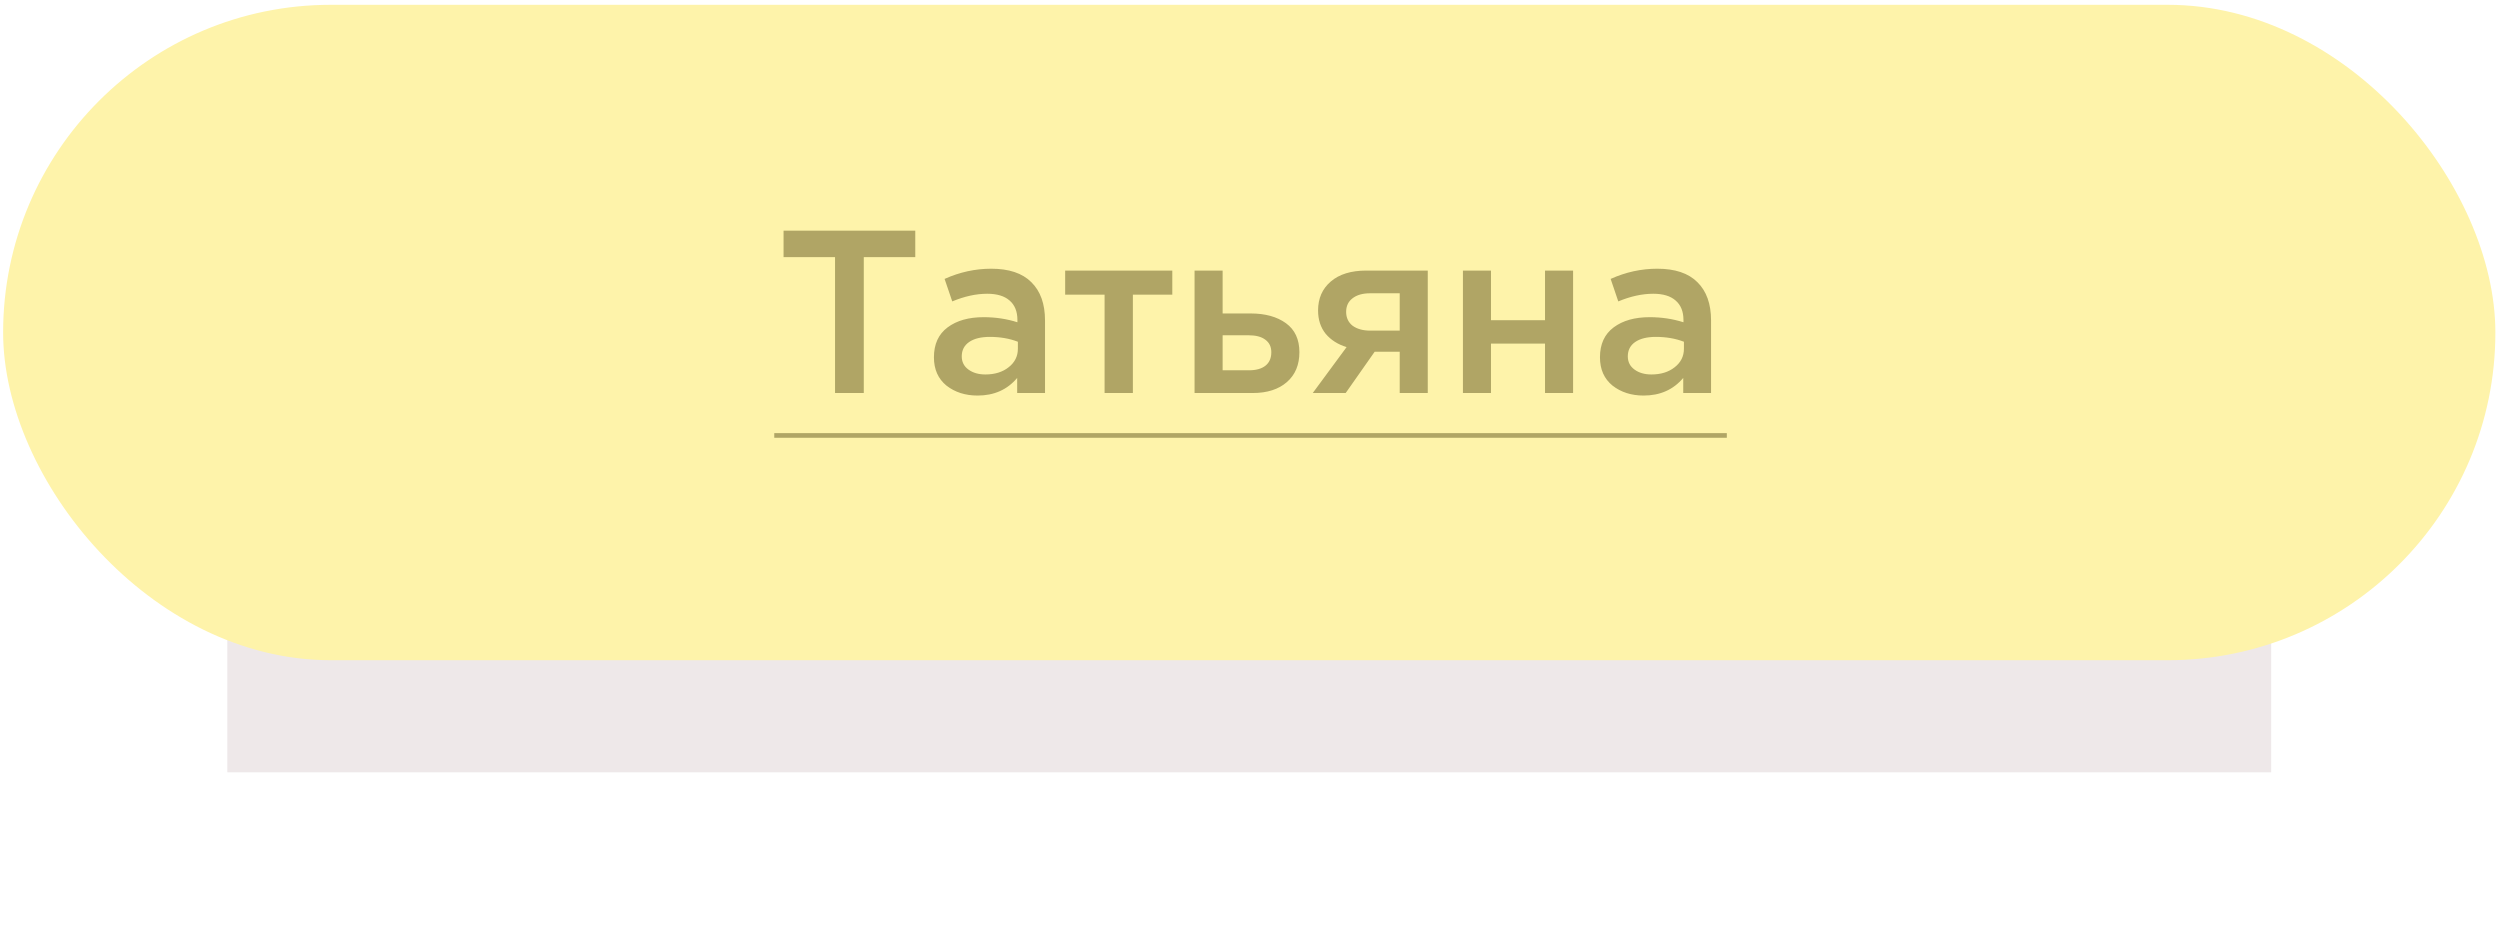 <?xml version="1.0" encoding="UTF-8"?> <svg xmlns="http://www.w3.org/2000/svg" width="140" height="53" viewBox="0 0 140 53" fill="none"> <g opacity="0.1" filter="url(#filter0_f_142_159)"> <rect x="12.73" y="31.659" width="114.454" height="11.59" fill="#511421"></rect> </g> <rect x="0.175" y="0.269" width="139.566" height="36.703" rx="18.351" fill="#FEF3AA"></rect> <g opacity="0.5"> <path d="M46.762 22.009V14.398H43.879V12.918H51.255V14.398H48.372V22.009H46.762ZM58.521 22.009H56.962V21.164C56.408 21.822 55.668 22.151 54.742 22.151C54.057 22.151 53.477 21.965 53.001 21.593C52.534 21.212 52.3 20.684 52.3 20.009C52.3 19.273 52.555 18.714 53.066 18.333C53.577 17.952 54.248 17.762 55.079 17.762C55.746 17.762 56.378 17.857 56.975 18.047V17.918C56.975 17.442 56.828 17.078 56.534 16.827C56.248 16.576 55.832 16.45 55.287 16.45C54.664 16.45 54.01 16.593 53.326 16.879L52.897 15.619C53.746 15.238 54.616 15.048 55.508 15.048C56.503 15.048 57.252 15.299 57.754 15.801C58.265 16.303 58.521 17.017 58.521 17.944V22.009ZM57.001 19.528V19.138C56.534 18.957 56.01 18.866 55.43 18.866C54.936 18.866 54.551 18.961 54.274 19.151C53.997 19.342 53.858 19.61 53.858 19.957C53.858 20.268 53.984 20.515 54.235 20.697C54.486 20.879 54.802 20.97 55.183 20.97C55.711 20.97 56.144 20.835 56.482 20.567C56.828 20.299 57.001 19.952 57.001 19.528ZM61.857 22.009V16.502H59.649V15.152H65.649V16.502H63.441V22.009H61.857ZM66.895 22.009V15.152H68.467V17.554H70.038C70.852 17.554 71.51 17.736 72.012 18.099C72.514 18.463 72.766 19.004 72.766 19.723C72.766 20.433 72.532 20.991 72.064 21.398C71.597 21.805 70.96 22.009 70.155 22.009H66.895ZM68.467 20.736H69.947C70.346 20.736 70.653 20.649 70.869 20.476C71.086 20.303 71.194 20.052 71.194 19.723C71.194 19.42 71.082 19.186 70.856 19.021C70.64 18.857 70.328 18.775 69.921 18.775H68.467V20.736ZM73.514 22.009L75.41 19.437C74.925 19.29 74.535 19.043 74.241 18.697C73.955 18.342 73.812 17.905 73.812 17.385C73.812 16.71 74.05 16.169 74.527 15.762C75.003 15.355 75.665 15.152 76.514 15.152H79.955V22.009H78.384V19.697H76.981L75.358 22.009H73.514ZM76.734 18.515H78.384V16.424H76.721C76.306 16.424 75.977 16.519 75.734 16.71C75.501 16.892 75.384 17.143 75.384 17.463C75.384 17.792 75.505 18.052 75.747 18.242C75.999 18.424 76.328 18.515 76.734 18.515ZM81.924 22.009V15.152H83.495V17.931H86.521V15.152H88.093V22.009H86.521V19.242H83.495V22.009H81.924ZM95.819 22.009H94.261V21.164C93.707 21.822 92.966 22.151 92.04 22.151C91.356 22.151 90.776 21.965 90.3 21.593C89.832 21.212 89.598 20.684 89.598 20.009C89.598 19.273 89.854 18.714 90.365 18.333C90.876 17.952 91.546 17.762 92.378 17.762C93.044 17.762 93.676 17.857 94.274 18.047V17.918C94.274 17.442 94.126 17.078 93.832 16.827C93.546 16.576 93.131 16.45 92.585 16.45C91.962 16.45 91.308 16.593 90.624 16.879L90.196 15.619C91.044 15.238 91.914 15.048 92.806 15.048C93.802 15.048 94.551 15.299 95.053 15.801C95.564 16.303 95.819 17.017 95.819 17.944V22.009ZM94.3 19.528V19.138C93.832 18.957 93.308 18.866 92.728 18.866C92.235 18.866 91.85 18.961 91.572 19.151C91.295 19.342 91.157 19.61 91.157 19.957C91.157 20.268 91.282 20.515 91.534 20.697C91.784 20.879 92.1 20.97 92.481 20.97C93.01 20.97 93.442 20.835 93.78 20.567C94.126 20.299 94.3 19.952 94.3 19.528Z" fill="#61581F"></path> <path d="M43.359 24.255H96.702V24.515H43.359V24.255Z" fill="#61581F"></path> </g> <a href="https://t.me/Tati125"> <rect fill="black" fill-opacity="0" x="0.329" y="2.286" width="53.343" height="12.428"></rect> </a> <defs> <filter id="filter0_f_142_159" x="3.072" y="22" width="133.771" height="30.907" filterUnits="userSpaceOnUse" color-interpolation-filters="sRGB"> <feFlood flood-opacity="0" result="BackgroundImageFix"></feFlood> <feBlend mode="normal" in="SourceGraphic" in2="BackgroundImageFix" result="shape"></feBlend> <feGaussianBlur stdDeviation="4.829" result="effect1_foregroundBlur_142_159"></feGaussianBlur> </filter> </defs> </svg> 